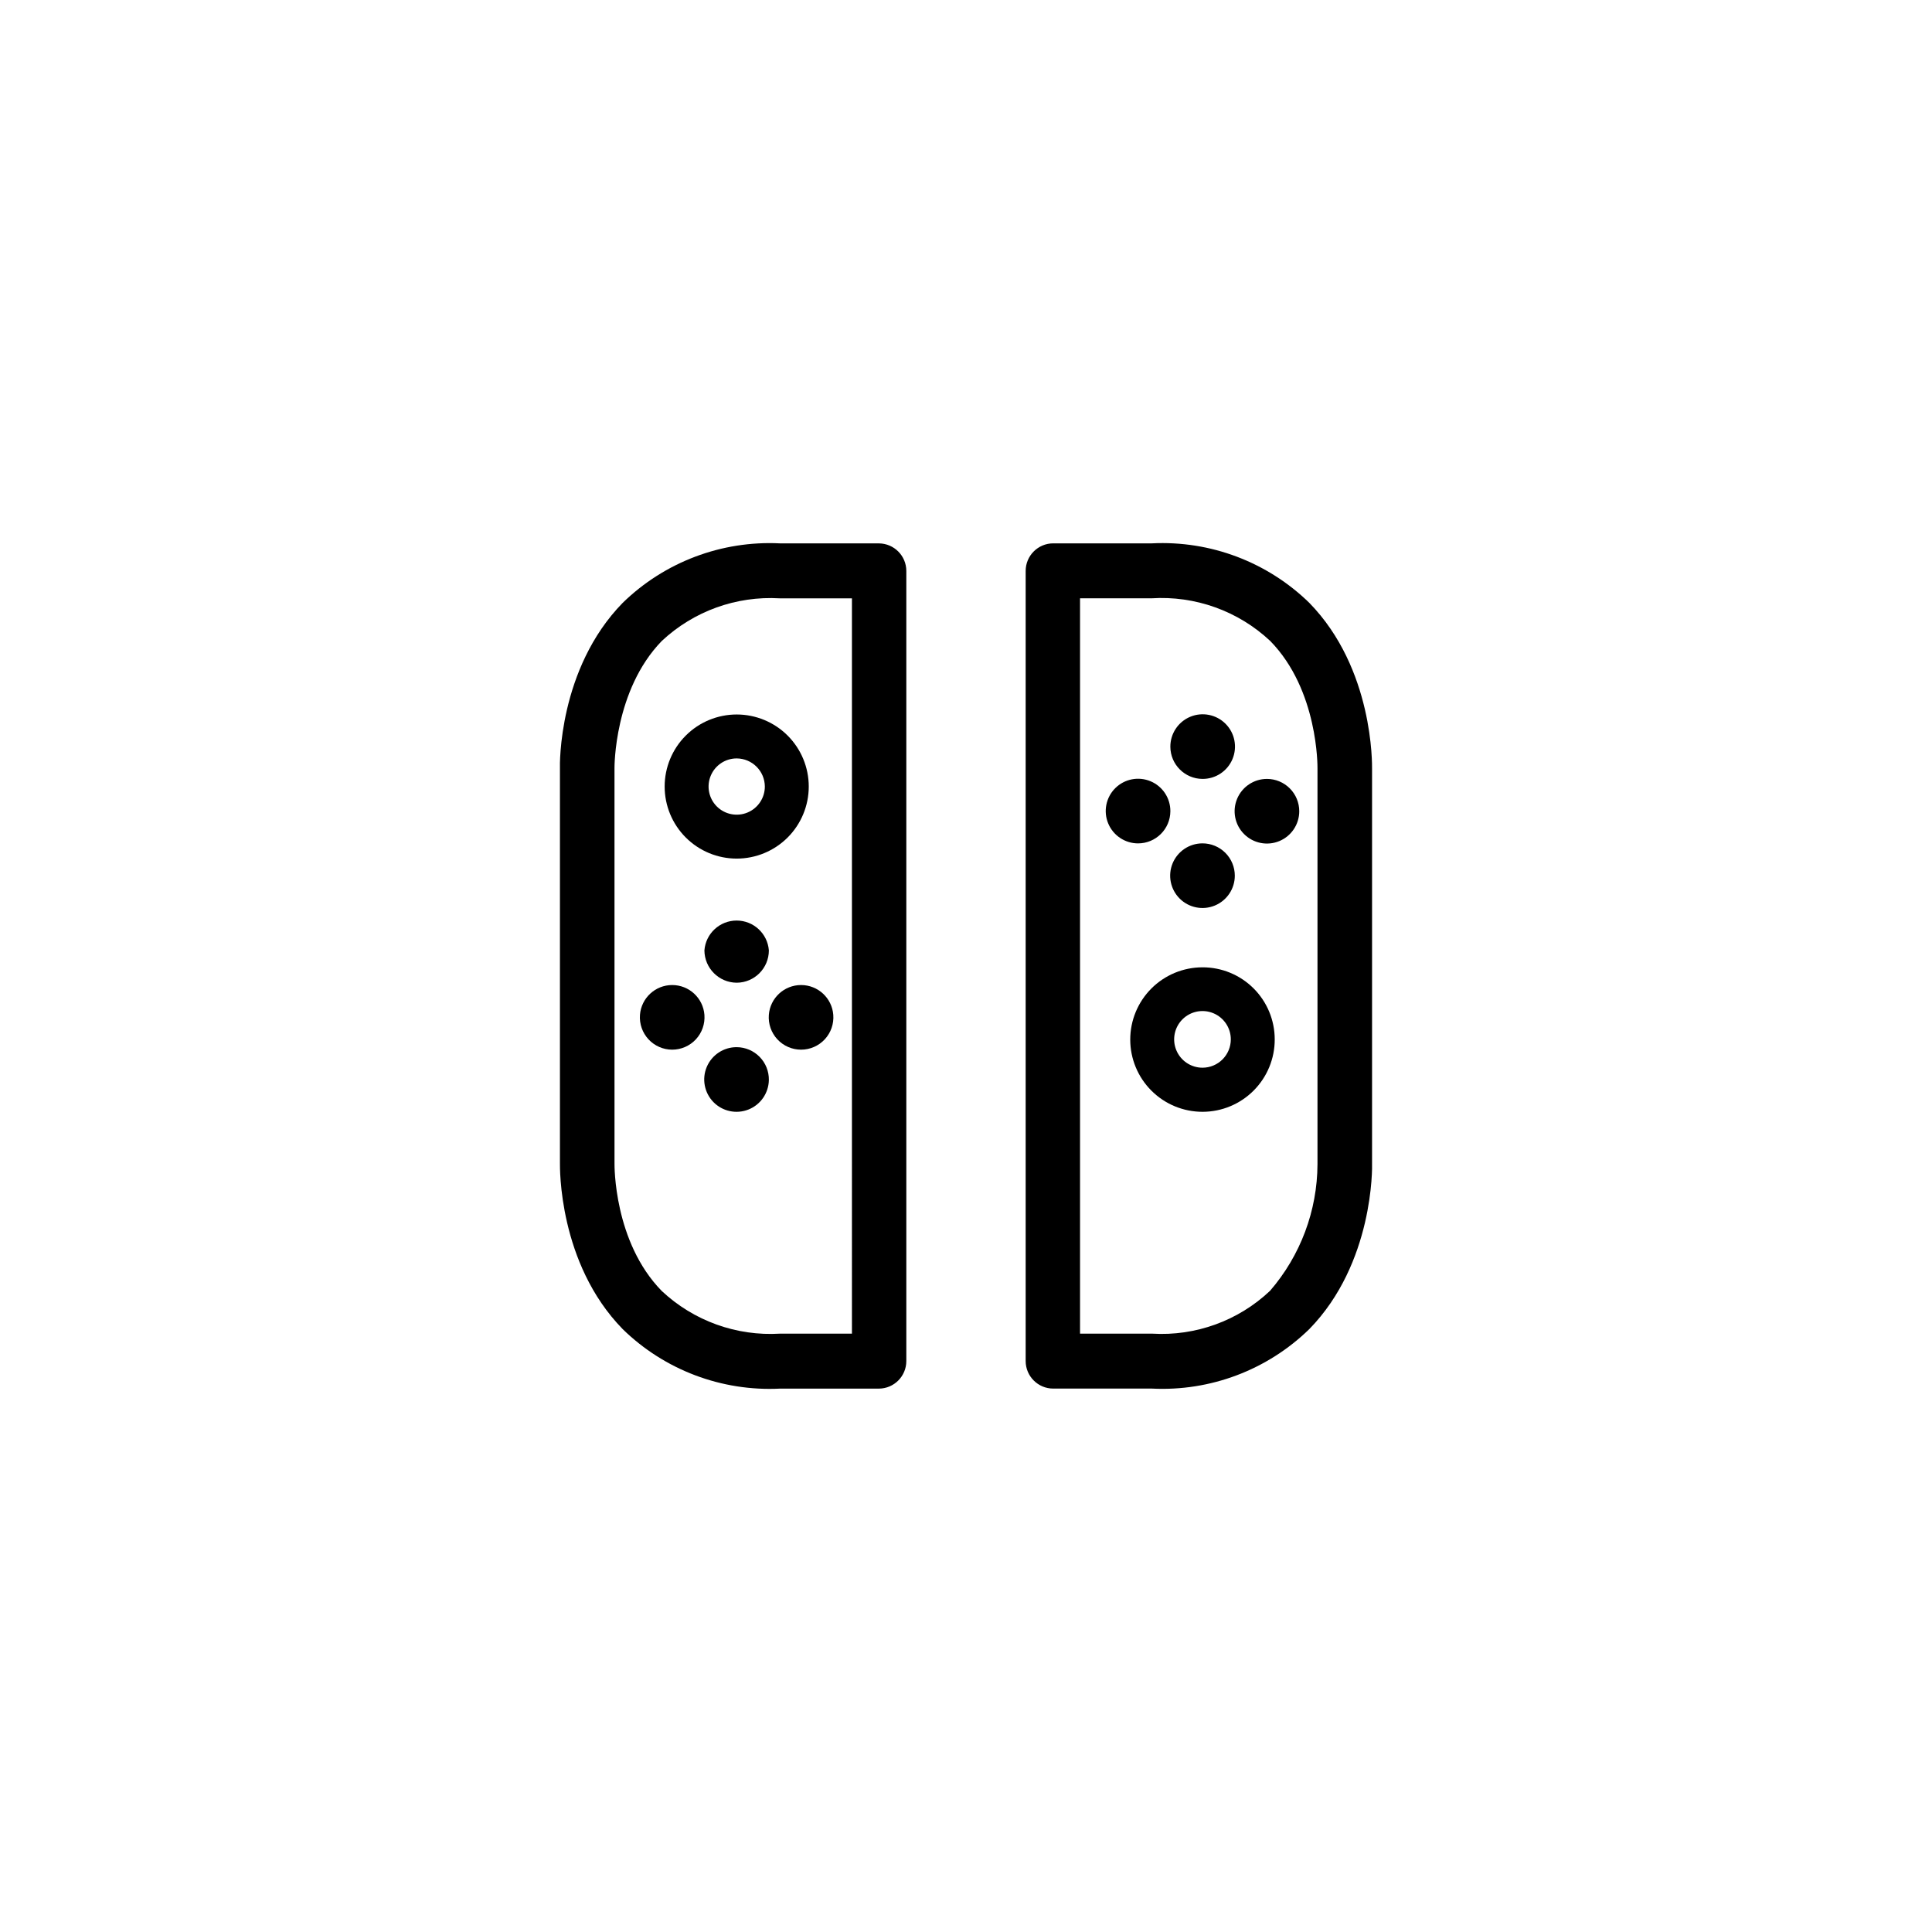 <?xml version="1.0" encoding="UTF-8"?>
<!-- Uploaded to: SVG Find, www.svgrepo.com, Generator: SVG Find Mixer Tools -->
<svg fill="#000000" width="800px" height="800px" version="1.1" viewBox="144 144 512 512" xmlns="http://www.w3.org/2000/svg">
 <g>
  <path d="m376.93 288h-26.199c-15.496-0.777-30.613 4.938-41.715 15.77-17.078 17.48-16.676 42.977-16.625 43.883v104.54c0 1.059-0.453 26.551 16.625 44.031v0.004c11.102 10.832 26.219 16.547 41.715 15.77h26.199c4.012-0.027 7.254-3.289 7.254-7.305v-209.38c0-4.016-3.242-7.277-7.254-7.309zm-7.156 209.43h-19.043c-11.555 0.707-22.887-3.375-31.336-11.285-12.797-13.047-12.543-33.453-12.543-33.805l-0.004-104.84s-0.152-20.605 12.547-33.652c8.426-7.883 19.715-11.961 31.234-11.285h19.145z"/>
  <path d="m330.68 412.95c-0.344-4.461-4.066-7.906-8.543-7.906-4.473 0-8.195 3.445-8.539 7.906-0.18 2.379 0.637 4.727 2.258 6.477 1.621 1.75 3.898 2.746 6.281 2.746 2.387 0 4.664-0.996 6.285-2.746 1.621-1.75 2.438-4.098 2.258-6.477z"/>
  <path d="m339.24 404.43c4.711-0.027 8.516-3.856 8.516-8.566-0.344-4.461-4.062-7.91-8.539-7.91-4.477 0-8.199 3.449-8.539 7.91 0.027 4.719 3.844 8.539 8.562 8.566z"/>
  <path d="m347.75 412.95c-0.184 2.379 0.633 4.727 2.254 6.477 1.621 1.75 3.898 2.746 6.285 2.746s4.664-0.996 6.285-2.746 2.438-4.098 2.254-6.477c-0.344-4.461-4.062-7.906-8.539-7.906-4.477 0-8.195 3.445-8.539 7.906z"/>
  <path d="m339.24 421.51c-3.453-0.02-6.582 2.039-7.934 5.219-1.348 3.18-0.656 6.859 1.758 9.332 2.414 2.469 6.078 3.25 9.289 1.973 3.211-1.273 5.34-4.356 5.402-7.809 0.039-2.289-0.836-4.5-2.438-6.137-1.598-1.637-3.789-2.566-6.078-2.578z"/>
  <path d="m320.14 352.44c0 5.066 2.012 9.922 5.594 13.504 3.578 3.582 8.438 5.594 13.5 5.594 5.066 0 9.922-2.012 13.504-5.594 3.578-3.582 5.59-8.438 5.59-13.504 0-5.062-2.012-9.918-5.59-13.5-3.582-3.582-8.438-5.594-13.504-5.594-5.062 0-9.922 2.012-13.5 5.594-3.582 3.582-5.594 8.438-5.594 13.5zm26.551 0c0 3.016-1.816 5.734-4.602 6.891-2.789 1.152-5.996 0.516-8.129-1.617-2.129-2.133-2.769-5.34-1.613-8.125 1.152-2.785 3.871-4.602 6.887-4.602 4.106 0.027 7.43 3.348 7.457 7.453z"/>
  <path d="m507.61 452.34v-104.54c0-1.059 0.453-26.551-16.625-44.031v-0.004c-11.105-10.832-26.223-16.547-41.719-15.77h-26.145c-4.035 0-7.309 3.273-7.309 7.309v209.38c0 4.035 3.273 7.305 7.309 7.305h26.148-0.004c15.496 0.777 30.613-4.938 41.719-15.77 17.078-17.484 16.676-42.977 16.625-43.883zm-27.004 33.707c-8.406 7.961-19.734 12.082-31.289 11.383h-19.094v-194.87h18.895c11.602-0.746 23 3.336 31.488 11.285 12.797 13.047 12.543 33.453 12.543 33.805v104.89c-0.055 12.305-4.504 24.188-12.543 33.504z"/>
  <path d="m454.16 358.99c0.023-3.469-2.051-6.606-5.25-7.949-3.199-1.34-6.891-0.621-9.352 1.824-2.461 2.445-3.203 6.133-1.879 9.34s4.449 5.301 7.918 5.301c4.711 0 8.535-3.805 8.562-8.516z"/>
  <path d="m462.67 367.5c-3.465 0-6.586 2.086-7.914 5.285-1.324 3.203-0.59 6.887 1.859 9.336 2.449 2.449 6.133 3.18 9.332 1.855 3.203-1.324 5.289-4.449 5.289-7.914 0-2.269-0.902-4.449-2.508-6.055-1.609-1.605-3.785-2.508-6.059-2.508z"/>
  <path d="m479.75 350.42c-3.461 0-6.586 2.09-7.91 5.289-1.328 3.199-0.594 6.883 1.855 9.332 2.449 2.449 6.133 3.184 9.332 1.859 3.203-1.328 5.289-4.449 5.289-7.914 0-2.269-0.902-4.449-2.508-6.055-1.605-1.609-3.785-2.512-6.059-2.512z"/>
  <path d="m462.67 350.42c3.473 0.023 6.617-2.059 7.953-5.262 1.34-3.207 0.609-6.902-1.848-9.355-2.453-2.457-6.152-3.188-9.355-1.848-3.203 1.336-5.285 4.481-5.266 7.953 0.031 4.691 3.824 8.484 8.516 8.512z"/>
  <path d="m462.67 400.35c-5.078 0-9.953 2.019-13.543 5.613s-5.606 8.469-5.602 13.547c0.004 5.082 2.027 9.953 5.625 13.539 3.598 3.59 8.473 5.598 13.555 5.59 5.078-0.008 9.949-2.035 13.531-5.637 3.586-3.602 5.594-8.477 5.578-13.559 0-5.074-2.019-9.938-5.609-13.52-3.594-3.582-8.461-5.59-13.535-5.574zm0 26.602c-3.035 0-5.773-1.828-6.934-4.637-1.164-2.805-0.52-6.031 1.625-8.18 2.148-2.144 5.375-2.789 8.184-1.625 2.805 1.16 4.633 3.898 4.633 6.934 0 1.992-0.793 3.902-2.199 5.309s-3.316 2.199-5.309 2.199z"/>
 </g>
</svg>
